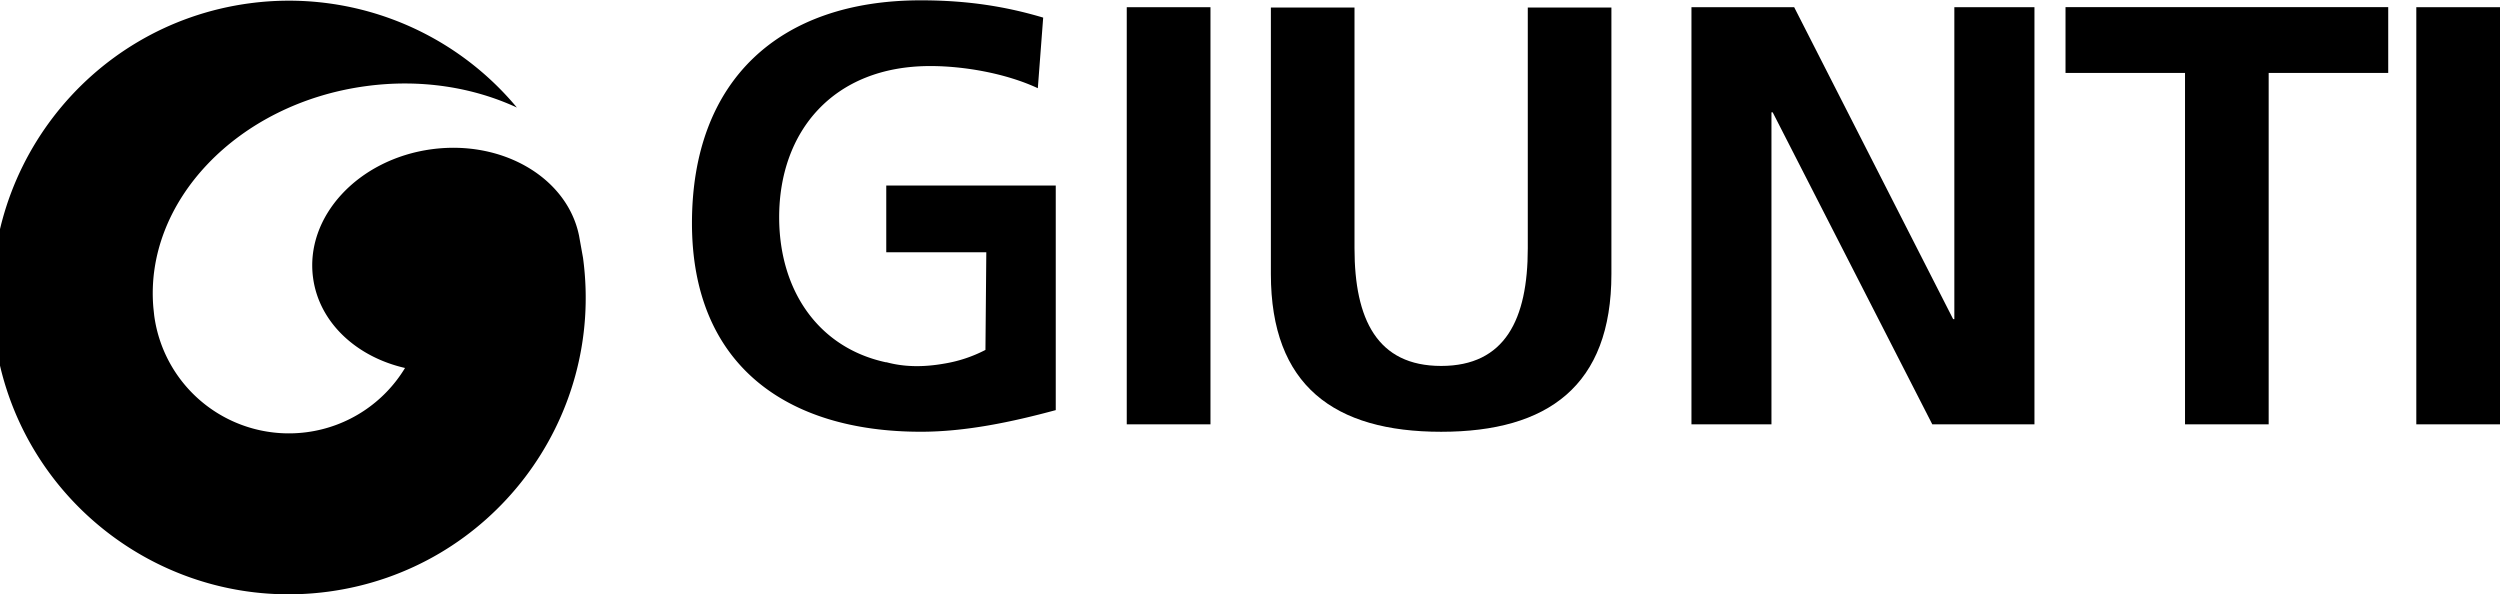 <svg xmlns="http://www.w3.org/2000/svg" viewBox="0 0 108.158 25.705"><defs><clipPath id="a"><path d="M0 0h1394.646v609.449H0z"/></clipPath><clipPath id="b"><path d="M0 0h1394.646v609.449H0z"/></clipPath></defs><path d="M48.747.312h3.622v18.046h-3.622z"/><g clip-path="url(#a)" transform="matrix(1.333 0 0 -1.333 -1374.604 59.738)"><path d="M1072.458 44.57h2.714v-7.814c0-2.307.738-3.818 2.812-3.818s2.812 1.511 2.812 3.818v7.814h2.714v-8.649c0-3.623-2.058-5.12-5.526-5.12s-5.526 1.497-5.526 5.12z"/></g><path d="M73.178.312h4.444l6.877 13.494h.052V.312h3.466v18.046h-4.42L76.693 4.861h-.054v13.497h-3.461zm21.353 2.842h-5.17V.31h13.961v2.844H98.15v15.203h-3.619zM104.537.312h3.621v18.046h-3.621z"/><g clip-path="url(#b)" transform="matrix(1.333 0 0 -1.333 -1374.604 59.738)"><path d="M1063.194 33.458a4.471 4.471 0 0 0-1.347-.446c-.693-.122-1.317-.105-1.872.048v-.006c-2.205.47-3.476 2.336-3.476 4.711 0 2.774 1.746 4.906 4.905 4.906 1.087 0 2.445-.233 3.49-.719l.174 2.291c-1.162.346-2.403.561-3.971.561-4.598 0-7.428-2.599-7.428-7.233 0-4.577 3.044-6.769 7.428-6.769 1.452 0 2.946.314 4.379.702v7.289h-5.501v-2.166h3.247zm-13.061 2.989-.132.736-.001.002c-.39 1.86-2.474 3.095-4.779 2.786-2.393-.323-4.117-2.192-3.849-4.175.196-1.452 1.408-2.563 2.984-2.924a4.396 4.396 0 0 0-3.18-2.083 4.41 4.41 0 0 0-4.96 3.781l-.027.253c-.302 3.443 2.727 6.634 6.899 7.196 1.777.241 3.48-.037 4.899-.695a9.623 9.623 0 0 1-8.686 3.382c-5.274-.712-8.971-5.561-8.26-10.835s5.561-8.968 10.832-8.258 8.971 5.56 8.26 10.834"/></g></svg>